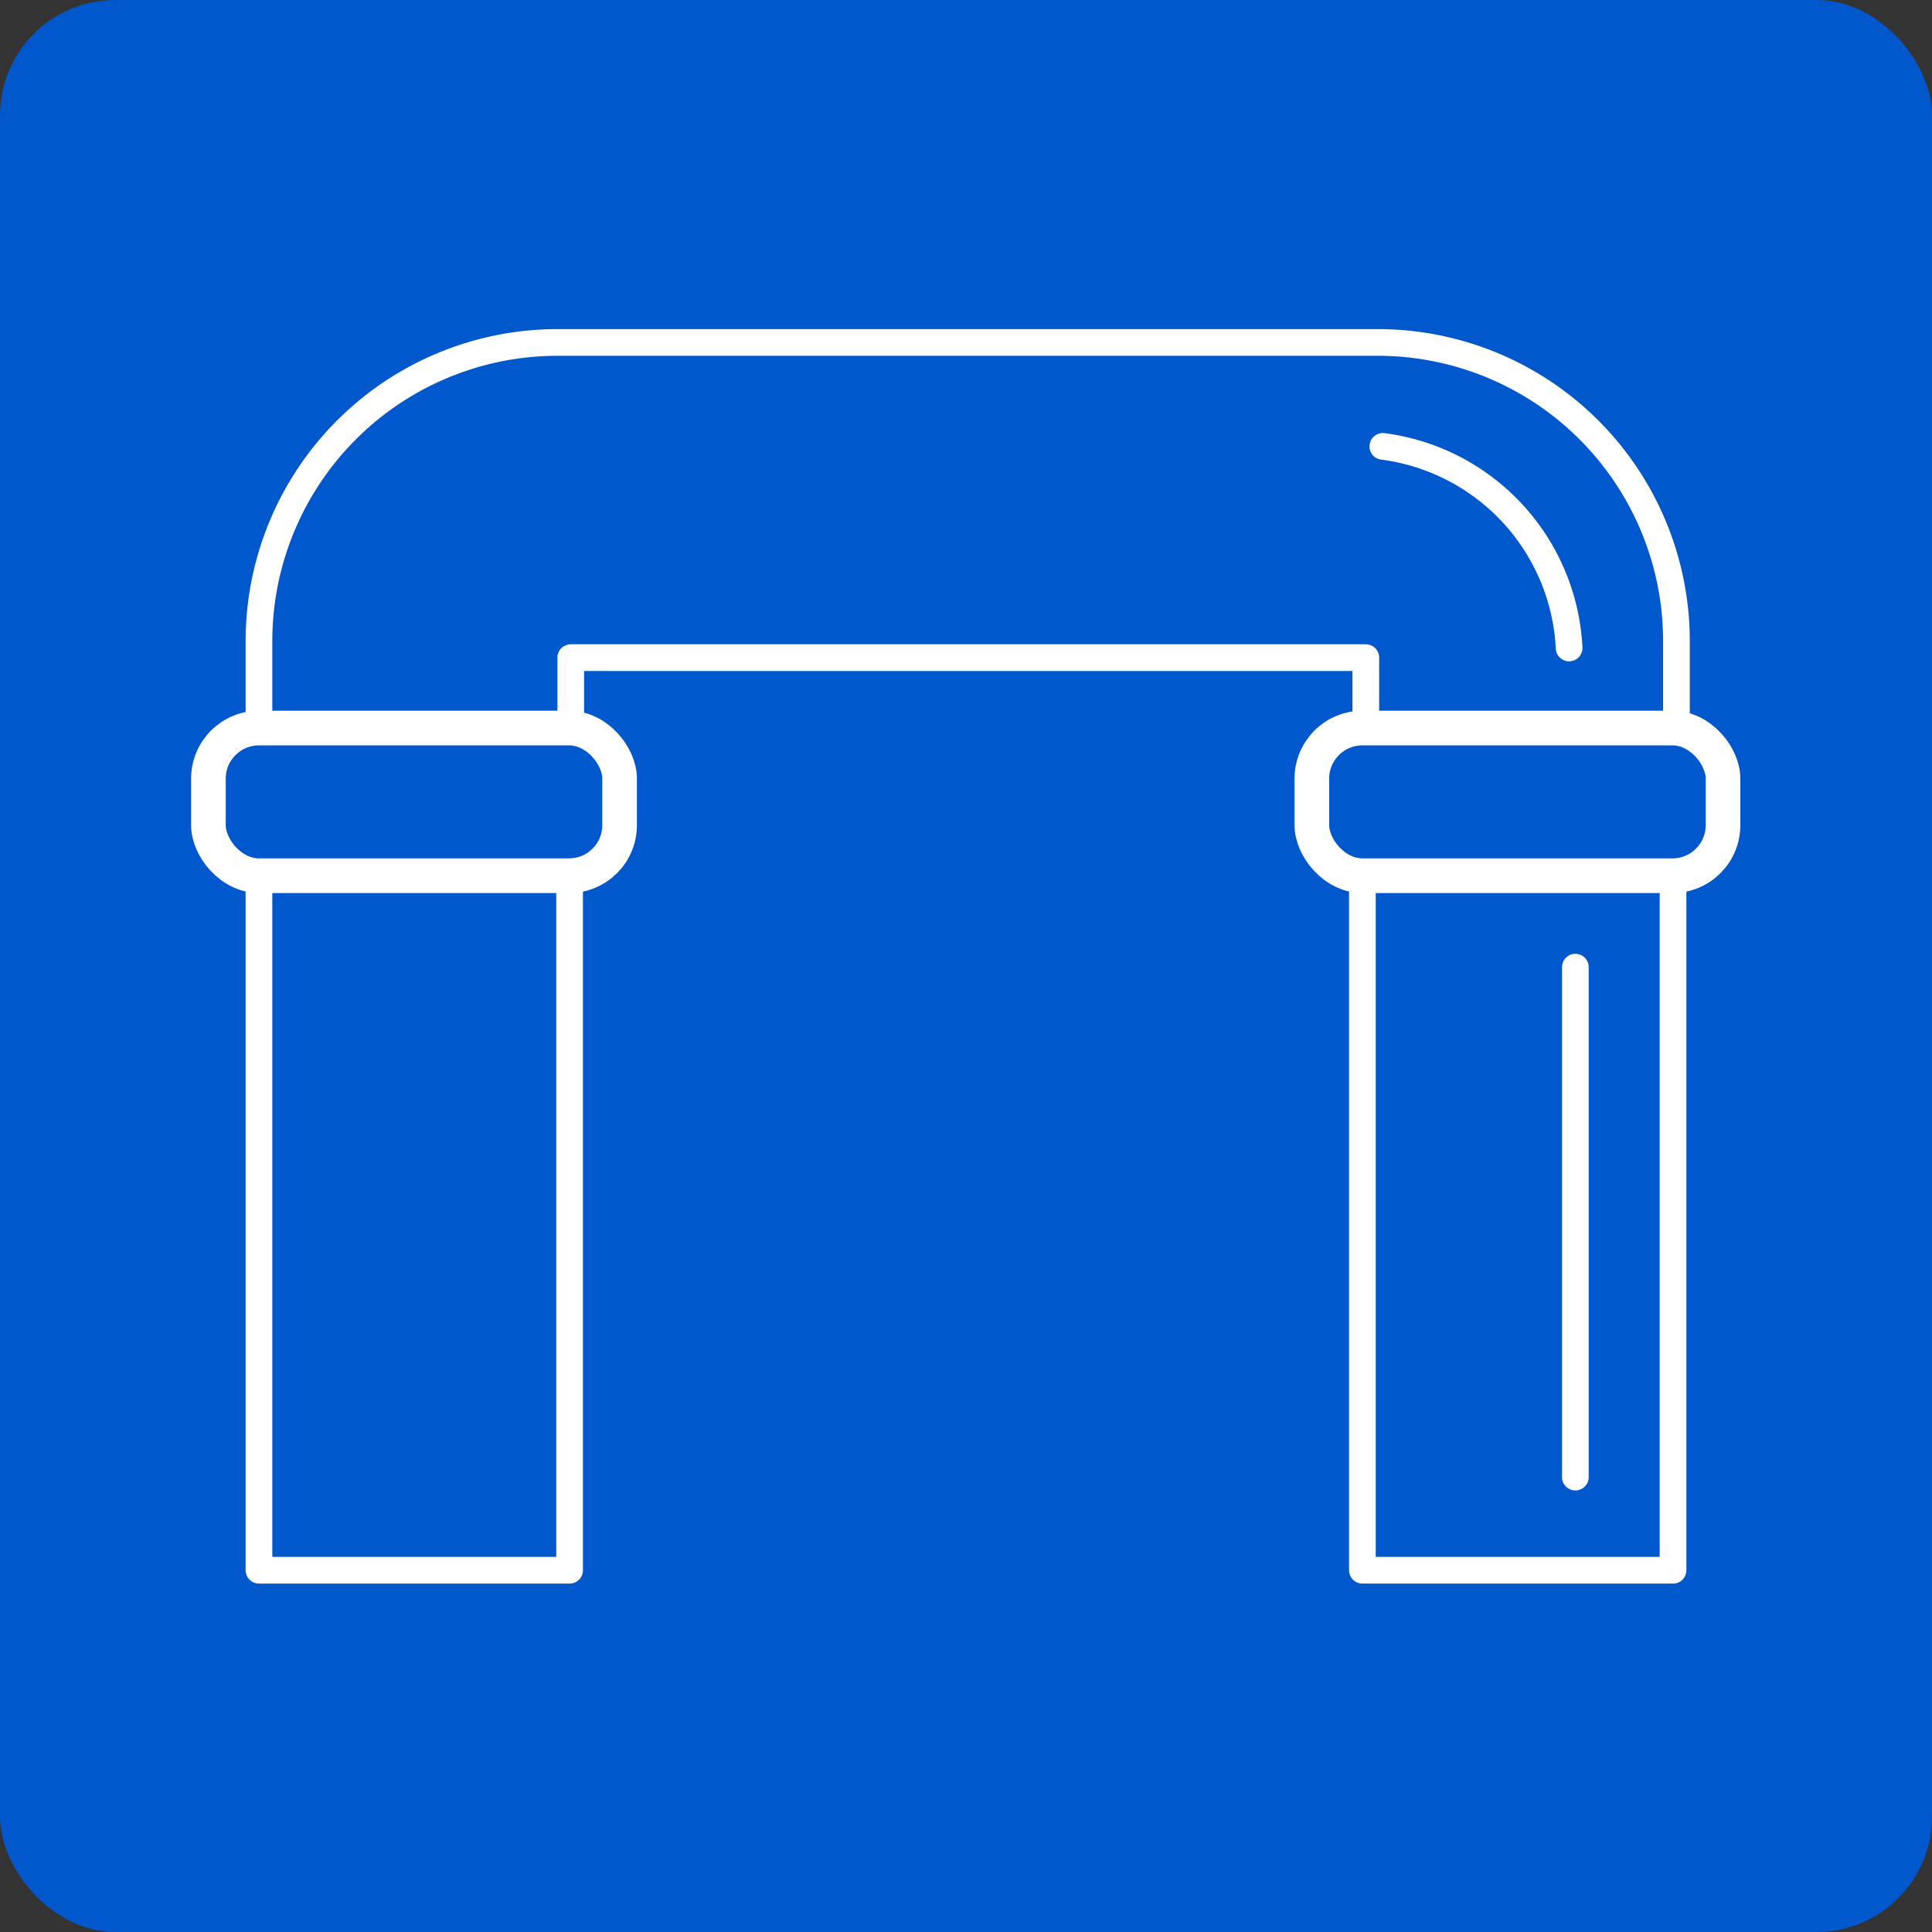 <?xml version="1.0" encoding="UTF-8"?> <svg xmlns="http://www.w3.org/2000/svg" id="Слой_1" data-name="Слой 1" viewBox="0 0 34.02 34.02"><rect x="0" y="0" width="34.02" height="34.02" fill="#333333" stroke="none"/> <defs> <style>.cls-1{fill:#0058cc;}.cls-2,.cls-3,.cls-4,.cls-5{fill:none;stroke:#fff;stroke-linecap:round;stroke-linejoin:round;}.cls-2{stroke-width:0.47px;}.cls-3,.cls-4{stroke-width:0.47px;}.cls-4{fill-rule:evenodd;}.cls-5{stroke-width:0.61px;}</style> </defs> <title>6</title> <rect class="cls-1" width="34.02" height="34.02" rx="2.03" ry="2.03"></rect> <rect class="cls-2" x="4.56" y="15.43" width="5.47" height="12.22"></rect> <rect class="cls-3" x="23.99" y="15.43" width="5.47" height="12.22"></rect> <path class="cls-4" d="M38.51,39.62H44V38.38h14v1.24h5.47V38.07a5.26,5.26,0,0,0-5.25-5.24H43.75a5.26,5.26,0,0,0-5.24,5.24Z" transform="translate(-33.95 -26.8)"></path> <rect class="cls-5" x="3.67" y="12.82" width="7.24" height="2.6" rx="0.89" ry="0.89"></rect> <rect class="cls-5" x="23.1" y="12.82" width="7.24" height="2.6" rx="0.89" ry="0.89"></rect> <line class="cls-3" x1="27.74" y1="17.03" x2="27.74" y2="26.01"></line> <path class="cls-4" d="M61.58,38.21a3.77,3.77,0,0,0-3.28-3.55" transform="translate(-33.95 -26.8)"></path> </svg> 